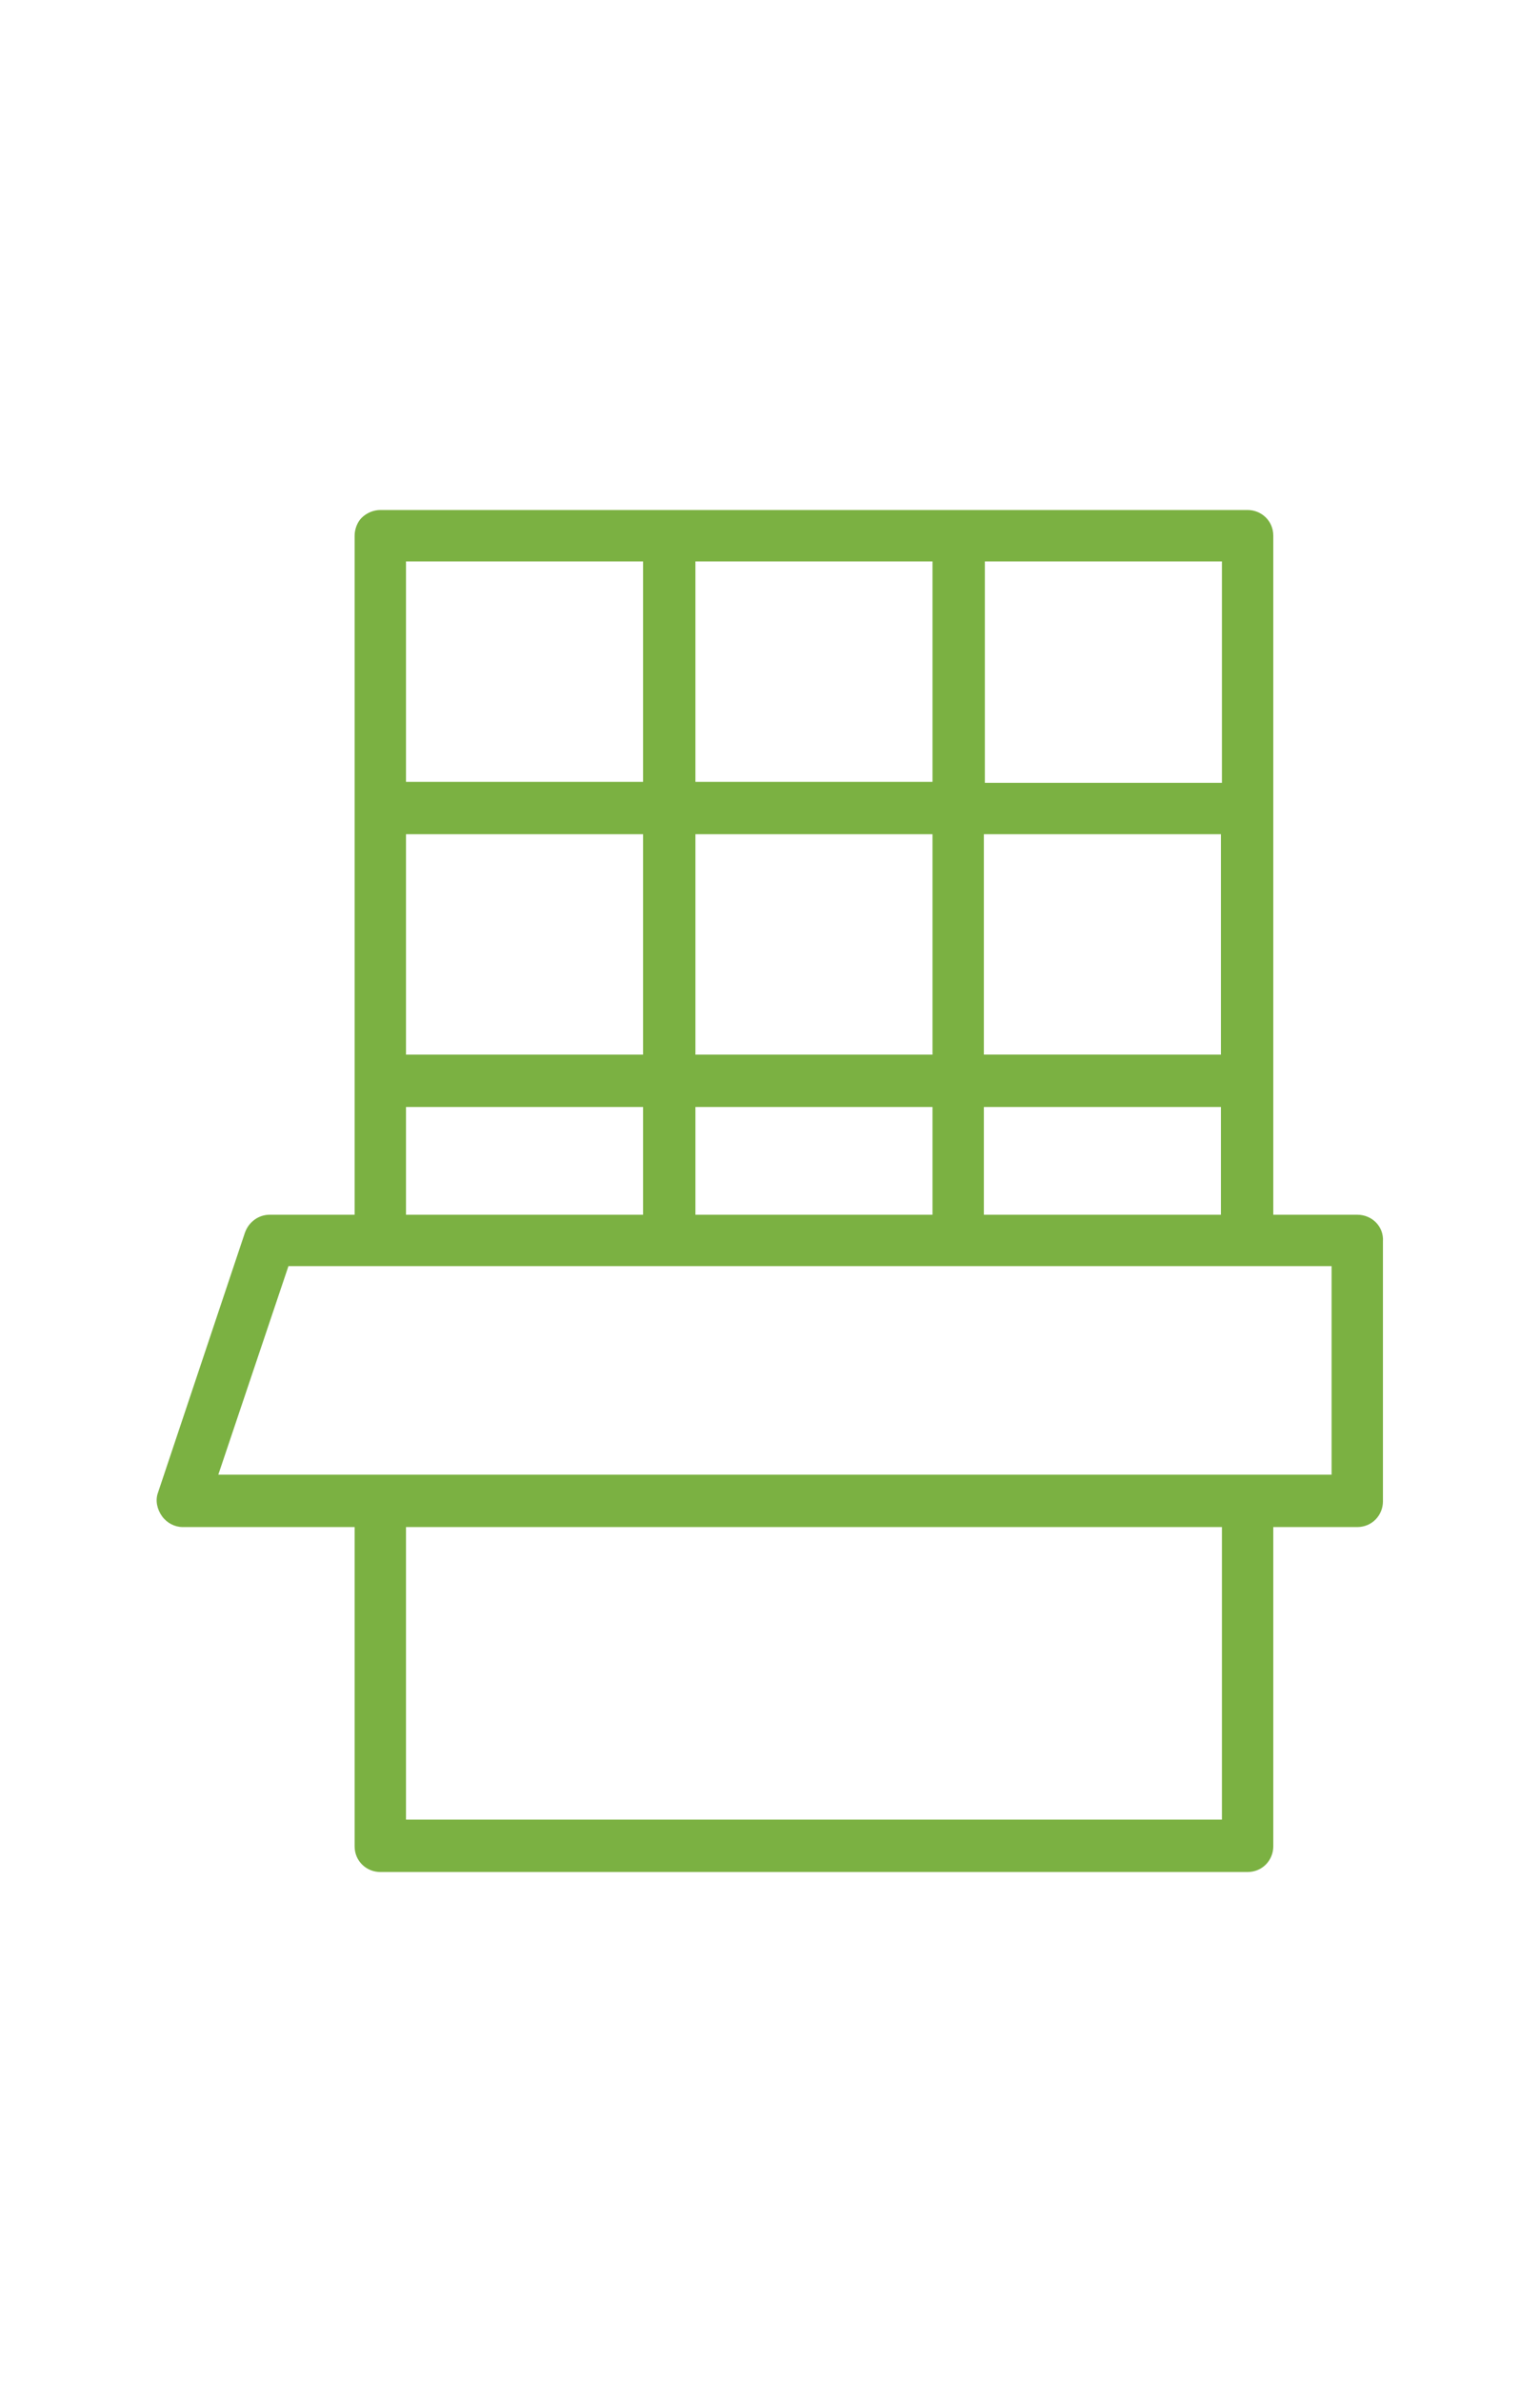<?xml version="1.0" encoding="utf-8"?>
<!-- Generator: Adobe Illustrator 24.0.3, SVG Export Plug-In . SVG Version: 6.00 Build 0)  -->
<svg version="1.1" id="Слой_1" xmlns="http://www.w3.org/2000/svg" xmlns:xlink="http://www.w3.org/1999/xlink" x="0px" y="0px"
	 viewBox="0 0 15.59 24.09" style="enable-background:new 0 0 15.59 24.09;" xml:space="preserve">
<style type="text/css">
	.st0{fill:#7BB142;}
</style>
<path class="st0" d="M13.74,12.29h-0.85v-1.61h0V5.42c0-0.15-0.12-0.26-0.26-0.26H8.43H6.77H3.85c-0.07,0-0.14,0.03-0.19,0.08
	C3.62,5.28,3.59,5.35,3.59,5.42v2.76v2.5v0.26v1.35H2.73c-0.11,0-0.21,0.07-0.25,0.18L1.6,15.1c-0.03,0.08-0.01,0.17,0.04,0.24
	c0.05,0.07,0.13,0.11,0.21,0.11h1.74v3.23c0,0.15,0.12,0.26,0.26,0.26h8.78c0.15,0,0.26-0.12,0.26-0.26v-3.23h0.85
	c0.15,0,0.26-0.12,0.26-0.26v-2.63C14.01,12.41,13.89,12.29,13.74,12.29z M4.11,8.44h2.4v2.23h-2.4V8.44z M4.11,5.68h2.4v2.23h-2.4
	V5.68z M7.04,8.44h2.4v2.23h-2.4V8.44z M4.11,11.2h2.4v1.09h-2.4V11.2z M7.04,11.2h2.4v1.09h-2.4V11.2z M9.96,11.2h2.4v1.09h-2.4
	V11.2z M9.96,10.68V8.44h2.4v2.23H9.96z M12.37,7.92h-2.4V5.68h2.4V7.92z M9.44,5.68v2.23h-2.4V5.68h1.4H9.44z M12.37,18.41H4.11
	v-2.96h8.26V18.41z M13.48,14.92H2.21l0.71-2.11h10.56V14.92z"/>
</svg>
